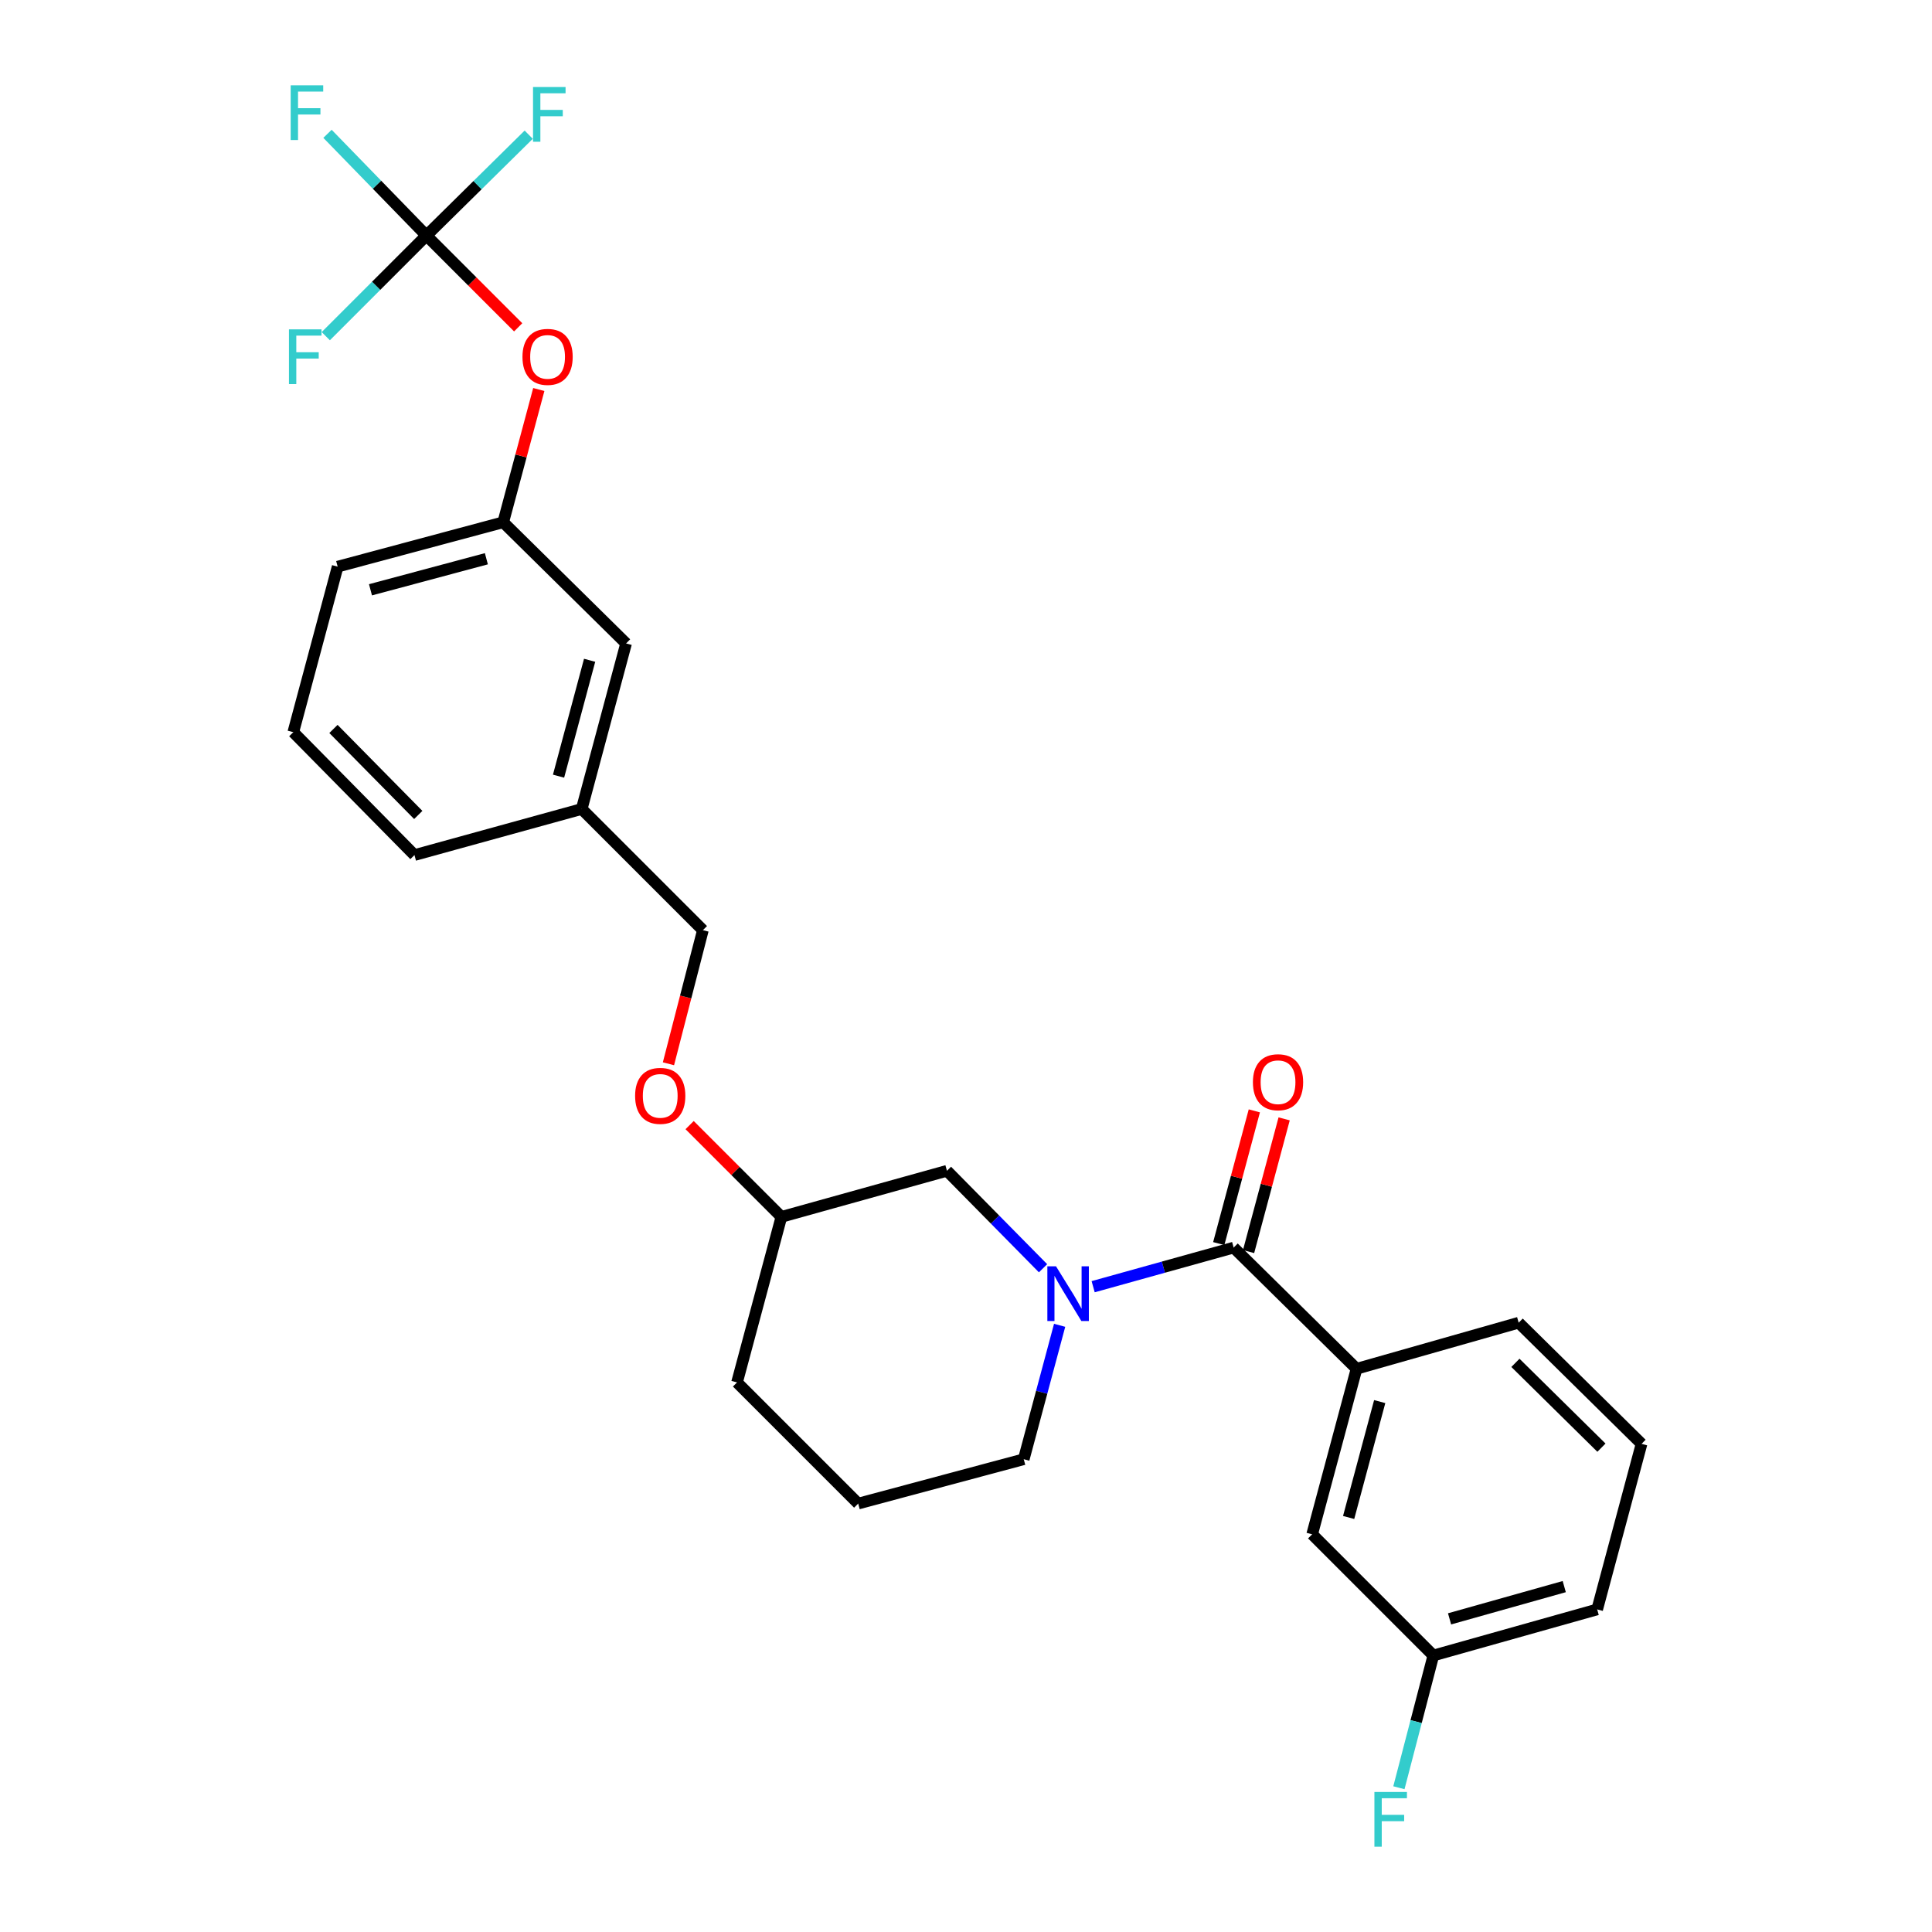 <?xml version='1.0' encoding='iso-8859-1'?>
<svg version='1.1' baseProfile='full'
              xmlns='http://www.w3.org/2000/svg'
                      xmlns:rdkit='http://www.rdkit.org/xml'
                      xmlns:xlink='http://www.w3.org/1999/xlink'
                  xml:space='preserve'
width='1000px' height='1000px' viewBox='0 0 1000 1000'>
<!-- END OF HEADER -->
<rect style='opacity:1.0;fill:#FFFFFF;stroke:none' width='1000' height='1000' x='0' y='0'> </rect>
<path class='bond-0' d='M 702.145,708.476 L 679.171,794.156' style='fill:none;fill-rule:evenodd;stroke:#000000;stroke-width:6px;stroke-linecap:butt;stroke-linejoin:miter;stroke-opacity:1' />
<path class='bond-0' d='M 714.132,725.466 L 698.051,785.442' style='fill:none;fill-rule:evenodd;stroke:#000000;stroke-width:6px;stroke-linecap:butt;stroke-linejoin:miter;stroke-opacity:1' />
<path class='bond-1' d='M 702.145,708.476 L 786.059,684.623' style='fill:none;fill-rule:evenodd;stroke:#000000;stroke-width:6px;stroke-linecap:butt;stroke-linejoin:miter;stroke-opacity:1' />
<path class='bond-2' d='M 702.145,708.476 L 638.541,645.751' style='fill:none;fill-rule:evenodd;stroke:#000000;stroke-width:6px;stroke-linecap:butt;stroke-linejoin:miter;stroke-opacity:1' />
<path class='bond-3' d='M 548.463,685.981 L 539.175,720.637' style='fill:none;fill-rule:evenodd;stroke:#0000FF;stroke-width:6px;stroke-linecap:butt;stroke-linejoin:miter;stroke-opacity:1' />
<path class='bond-3' d='M 539.175,720.637 L 529.887,755.293' style='fill:none;fill-rule:evenodd;stroke:#000000;stroke-width:6px;stroke-linecap:butt;stroke-linejoin:miter;stroke-opacity:1' />
<path class='bond-4' d='M 565.816,665.995 L 602.178,655.873' style='fill:none;fill-rule:evenodd;stroke:#0000FF;stroke-width:6px;stroke-linecap:butt;stroke-linejoin:miter;stroke-opacity:1' />
<path class='bond-4' d='M 602.178,655.873 L 638.541,645.751' style='fill:none;fill-rule:evenodd;stroke:#000000;stroke-width:6px;stroke-linecap:butt;stroke-linejoin:miter;stroke-opacity:1' />
<path class='bond-5' d='M 539.879,656.447 L 515.007,631.223' style='fill:none;fill-rule:evenodd;stroke:#0000FF;stroke-width:6px;stroke-linecap:butt;stroke-linejoin:miter;stroke-opacity:1' />
<path class='bond-5' d='M 515.007,631.223 L 490.136,606' style='fill:none;fill-rule:evenodd;stroke:#000000;stroke-width:6px;stroke-linecap:butt;stroke-linejoin:miter;stroke-opacity:1' />
<path class='bond-6' d='M 646.258,647.819 L 655.465,613.468' style='fill:none;fill-rule:evenodd;stroke:#000000;stroke-width:6px;stroke-linecap:butt;stroke-linejoin:miter;stroke-opacity:1' />
<path class='bond-6' d='M 655.465,613.468 L 664.672,579.116' style='fill:none;fill-rule:evenodd;stroke:#FF0000;stroke-width:6px;stroke-linecap:butt;stroke-linejoin:miter;stroke-opacity:1' />
<path class='bond-6' d='M 630.824,643.683 L 640.031,609.331' style='fill:none;fill-rule:evenodd;stroke:#000000;stroke-width:6px;stroke-linecap:butt;stroke-linejoin:miter;stroke-opacity:1' />
<path class='bond-6' d='M 640.031,609.331 L 649.239,574.98' style='fill:none;fill-rule:evenodd;stroke:#FF0000;stroke-width:6px;stroke-linecap:butt;stroke-linejoin:miter;stroke-opacity:1' />
<path class='bond-7' d='M 679.171,794.156 L 741.896,856.881' style='fill:none;fill-rule:evenodd;stroke:#000000;stroke-width:6px;stroke-linecap:butt;stroke-linejoin:miter;stroke-opacity:1' />
<path class='bond-8' d='M 741.896,856.881 L 732.982,891.107' style='fill:none;fill-rule:evenodd;stroke:#000000;stroke-width:6px;stroke-linecap:butt;stroke-linejoin:miter;stroke-opacity:1' />
<path class='bond-8' d='M 732.982,891.107 L 724.068,925.332' style='fill:none;fill-rule:evenodd;stroke:#33CCCC;stroke-width:6px;stroke-linecap:butt;stroke-linejoin:miter;stroke-opacity:1' />
<path class='bond-9' d='M 741.896,856.881 L 826.698,833.029' style='fill:none;fill-rule:evenodd;stroke:#000000;stroke-width:6px;stroke-linecap:butt;stroke-linejoin:miter;stroke-opacity:1' />
<path class='bond-9' d='M 750.29,837.921 L 809.651,821.225' style='fill:none;fill-rule:evenodd;stroke:#000000;stroke-width:6px;stroke-linecap:butt;stroke-linejoin:miter;stroke-opacity:1' />
<path class='bond-10' d='M 260.462,270.326 L 174.773,293.291' style='fill:none;fill-rule:evenodd;stroke:#000000;stroke-width:6px;stroke-linecap:butt;stroke-linejoin:miter;stroke-opacity:1' />
<path class='bond-10' d='M 251.745,289.205 L 191.762,305.28' style='fill:none;fill-rule:evenodd;stroke:#000000;stroke-width:6px;stroke-linecap:butt;stroke-linejoin:miter;stroke-opacity:1' />
<path class='bond-11' d='M 260.462,270.326 L 324.066,333.042' style='fill:none;fill-rule:evenodd;stroke:#000000;stroke-width:6px;stroke-linecap:butt;stroke-linejoin:miter;stroke-opacity:1' />
<path class='bond-12' d='M 260.462,270.326 L 269.669,235.97' style='fill:none;fill-rule:evenodd;stroke:#000000;stroke-width:6px;stroke-linecap:butt;stroke-linejoin:miter;stroke-opacity:1' />
<path class='bond-12' d='M 269.669,235.97 L 278.877,201.614' style='fill:none;fill-rule:evenodd;stroke:#FF0000;stroke-width:6px;stroke-linecap:butt;stroke-linejoin:miter;stroke-opacity:1' />
<path class='bond-13' d='M 356.948,582.354 L 380.697,606.103' style='fill:none;fill-rule:evenodd;stroke:#FF0000;stroke-width:6px;stroke-linecap:butt;stroke-linejoin:miter;stroke-opacity:1' />
<path class='bond-13' d='M 380.697,606.103 L 404.447,629.852' style='fill:none;fill-rule:evenodd;stroke:#000000;stroke-width:6px;stroke-linecap:butt;stroke-linejoin:miter;stroke-opacity:1' />
<path class='bond-14' d='M 345.992,550.604 L 354.904,516.026' style='fill:none;fill-rule:evenodd;stroke:#FF0000;stroke-width:6px;stroke-linecap:butt;stroke-linejoin:miter;stroke-opacity:1' />
<path class='bond-14' d='M 354.904,516.026 L 363.817,481.447' style='fill:none;fill-rule:evenodd;stroke:#000000;stroke-width:6px;stroke-linecap:butt;stroke-linejoin:miter;stroke-opacity:1' />
<path class='bond-15' d='M 174.773,293.291 L 151.808,378.98' style='fill:none;fill-rule:evenodd;stroke:#000000;stroke-width:6px;stroke-linecap:butt;stroke-linejoin:miter;stroke-opacity:1' />
<path class='bond-16' d='M 404.447,629.852 L 381.482,715.542' style='fill:none;fill-rule:evenodd;stroke:#000000;stroke-width:6px;stroke-linecap:butt;stroke-linejoin:miter;stroke-opacity:1' />
<path class='bond-17' d='M 404.447,629.852 L 490.136,606' style='fill:none;fill-rule:evenodd;stroke:#000000;stroke-width:6px;stroke-linecap:butt;stroke-linejoin:miter;stroke-opacity:1' />
<path class='bond-18' d='M 381.482,715.542 L 444.198,778.258' style='fill:none;fill-rule:evenodd;stroke:#000000;stroke-width:6px;stroke-linecap:butt;stroke-linejoin:miter;stroke-opacity:1' />
<path class='bond-19' d='M 444.198,778.258 L 529.887,755.293' style='fill:none;fill-rule:evenodd;stroke:#000000;stroke-width:6px;stroke-linecap:butt;stroke-linejoin:miter;stroke-opacity:1' />
<path class='bond-20' d='M 151.808,378.98 L 214.524,442.584' style='fill:none;fill-rule:evenodd;stroke:#000000;stroke-width:6px;stroke-linecap:butt;stroke-linejoin:miter;stroke-opacity:1' />
<path class='bond-20' d='M 172.593,377.302 L 216.494,421.824' style='fill:none;fill-rule:evenodd;stroke:#000000;stroke-width:6px;stroke-linecap:butt;stroke-linejoin:miter;stroke-opacity:1' />
<path class='bond-21' d='M 214.524,442.584 L 301.092,418.731' style='fill:none;fill-rule:evenodd;stroke:#000000;stroke-width:6px;stroke-linecap:butt;stroke-linejoin:miter;stroke-opacity:1' />
<path class='bond-22' d='M 301.092,418.731 L 324.066,333.042' style='fill:none;fill-rule:evenodd;stroke:#000000;stroke-width:6px;stroke-linecap:butt;stroke-linejoin:miter;stroke-opacity:1' />
<path class='bond-22' d='M 289.104,401.74 L 305.186,341.758' style='fill:none;fill-rule:evenodd;stroke:#000000;stroke-width:6px;stroke-linecap:butt;stroke-linejoin:miter;stroke-opacity:1' />
<path class='bond-23' d='M 301.092,418.731 L 363.817,481.447' style='fill:none;fill-rule:evenodd;stroke:#000000;stroke-width:6px;stroke-linecap:butt;stroke-linejoin:miter;stroke-opacity:1' />
<path class='bond-24' d='M 268.209,169.419 L 244.46,145.67' style='fill:none;fill-rule:evenodd;stroke:#FF0000;stroke-width:6px;stroke-linecap:butt;stroke-linejoin:miter;stroke-opacity:1' />
<path class='bond-24' d='M 244.46,145.67 L 220.711,121.921' style='fill:none;fill-rule:evenodd;stroke:#000000;stroke-width:6px;stroke-linecap:butt;stroke-linejoin:miter;stroke-opacity:1' />
<path class='bond-25' d='M 220.711,121.921 L 195.111,95.59' style='fill:none;fill-rule:evenodd;stroke:#000000;stroke-width:6px;stroke-linecap:butt;stroke-linejoin:miter;stroke-opacity:1' />
<path class='bond-25' d='M 195.111,95.59 L 169.512,69.259' style='fill:none;fill-rule:evenodd;stroke:#33CCCC;stroke-width:6px;stroke-linecap:butt;stroke-linejoin:miter;stroke-opacity:1' />
<path class='bond-26' d='M 220.711,121.921 L 194.667,147.961' style='fill:none;fill-rule:evenodd;stroke:#000000;stroke-width:6px;stroke-linecap:butt;stroke-linejoin:miter;stroke-opacity:1' />
<path class='bond-26' d='M 194.667,147.961 L 168.624,174.001' style='fill:none;fill-rule:evenodd;stroke:#33CCCC;stroke-width:6px;stroke-linecap:butt;stroke-linejoin:miter;stroke-opacity:1' />
<path class='bond-27' d='M 220.711,121.921 L 247.186,95.815' style='fill:none;fill-rule:evenodd;stroke:#000000;stroke-width:6px;stroke-linecap:butt;stroke-linejoin:miter;stroke-opacity:1' />
<path class='bond-27' d='M 247.186,95.815 L 273.661,69.709' style='fill:none;fill-rule:evenodd;stroke:#33CCCC;stroke-width:6px;stroke-linecap:butt;stroke-linejoin:miter;stroke-opacity:1' />
<path class='bond-28' d='M 786.059,684.623 L 849.662,747.339' style='fill:none;fill-rule:evenodd;stroke:#000000;stroke-width:6px;stroke-linecap:butt;stroke-linejoin:miter;stroke-opacity:1' />
<path class='bond-28' d='M 784.38,705.408 L 828.903,749.309' style='fill:none;fill-rule:evenodd;stroke:#000000;stroke-width:6px;stroke-linecap:butt;stroke-linejoin:miter;stroke-opacity:1' />
<path class='bond-29' d='M 849.662,747.339 L 826.698,833.029' style='fill:none;fill-rule:evenodd;stroke:#000000;stroke-width:6px;stroke-linecap:butt;stroke-linejoin:miter;stroke-opacity:1' />
<path  class='atom-1' d='M 546.592 655.443
L 555.872 670.443
Q 556.792 671.923, 558.272 674.603
Q 559.752 677.283, 559.832 677.443
L 559.832 655.443
L 563.592 655.443
L 563.592 683.763
L 559.712 683.763
L 549.752 667.363
Q 548.592 665.443, 547.352 663.243
Q 546.152 661.043, 545.792 660.363
L 545.792 683.763
L 542.112 683.763
L 542.112 655.443
L 546.592 655.443
' fill='#0000FF'/>
<path  class='atom-3' d='M 648.506 560.15
Q 648.506 553.35, 651.866 549.55
Q 655.226 545.75, 661.506 545.75
Q 667.786 545.75, 671.146 549.55
Q 674.506 553.35, 674.506 560.15
Q 674.506 567.03, 671.106 570.95
Q 667.706 574.83, 661.506 574.83
Q 655.266 574.83, 651.866 570.95
Q 648.506 567.07, 648.506 560.15
M 661.506 571.63
Q 665.826 571.63, 668.146 568.75
Q 670.506 565.83, 670.506 560.15
Q 670.506 554.59, 668.146 551.79
Q 665.826 548.95, 661.506 548.95
Q 657.186 548.95, 654.826 551.75
Q 652.506 554.55, 652.506 560.15
Q 652.506 565.87, 654.826 568.75
Q 657.186 571.63, 661.506 571.63
' fill='#FF0000'/>
<path  class='atom-7' d='M 328.731 567.217
Q 328.731 560.417, 332.091 556.617
Q 335.451 552.817, 341.731 552.817
Q 348.011 552.817, 351.371 556.617
Q 354.731 560.417, 354.731 567.217
Q 354.731 574.097, 351.331 578.017
Q 347.931 581.897, 341.731 581.897
Q 335.491 581.897, 332.091 578.017
Q 328.731 574.137, 328.731 567.217
M 341.731 578.697
Q 346.051 578.697, 348.371 575.817
Q 350.731 572.897, 350.731 567.217
Q 350.731 561.657, 348.371 558.857
Q 346.051 556.017, 341.731 556.017
Q 337.411 556.017, 335.051 558.817
Q 332.731 561.617, 332.731 567.217
Q 332.731 572.937, 335.051 575.817
Q 337.411 578.697, 341.731 578.697
' fill='#FF0000'/>
<path  class='atom-18' d='M 270.427 184.717
Q 270.427 177.917, 273.787 174.117
Q 277.147 170.317, 283.427 170.317
Q 289.707 170.317, 293.067 174.117
Q 296.427 177.917, 296.427 184.717
Q 296.427 191.597, 293.027 195.517
Q 289.627 199.397, 283.427 199.397
Q 277.187 199.397, 273.787 195.517
Q 270.427 191.637, 270.427 184.717
M 283.427 196.197
Q 287.747 196.197, 290.067 193.317
Q 292.427 190.397, 292.427 184.717
Q 292.427 179.157, 290.067 176.357
Q 287.747 173.517, 283.427 173.517
Q 279.107 173.517, 276.747 176.317
Q 274.427 179.117, 274.427 184.717
Q 274.427 190.437, 276.747 193.317
Q 279.107 196.197, 283.427 196.197
' fill='#FF0000'/>
<path  class='atom-20' d='M 150.454 44.157
L 167.294 44.157
L 167.294 47.397
L 154.254 47.397
L 154.254 55.997
L 165.854 55.997
L 165.854 59.277
L 154.254 59.277
L 154.254 72.477
L 150.454 72.477
L 150.454 44.157
' fill='#33CCCC'/>
<path  class='atom-21' d='M 149.566 170.477
L 166.406 170.477
L 166.406 173.717
L 153.366 173.717
L 153.366 182.317
L 164.966 182.317
L 164.966 185.597
L 153.366 185.597
L 153.366 198.797
L 149.566 198.797
L 149.566 170.477
' fill='#33CCCC'/>
<path  class='atom-22' d='M 275.894 45.045
L 292.734 45.045
L 292.734 48.285
L 279.694 48.285
L 279.694 56.885
L 291.294 56.885
L 291.294 60.165
L 279.694 60.165
L 279.694 73.365
L 275.894 73.365
L 275.894 45.045
' fill='#33CCCC'/>
<path  class='atom-24' d='M 711.39 927.523
L 728.23 927.523
L 728.23 930.763
L 715.19 930.763
L 715.19 939.363
L 726.79 939.363
L 726.79 942.643
L 715.19 942.643
L 715.19 955.843
L 711.39 955.843
L 711.39 927.523
' fill='#33CCCC'/>
</svg>
